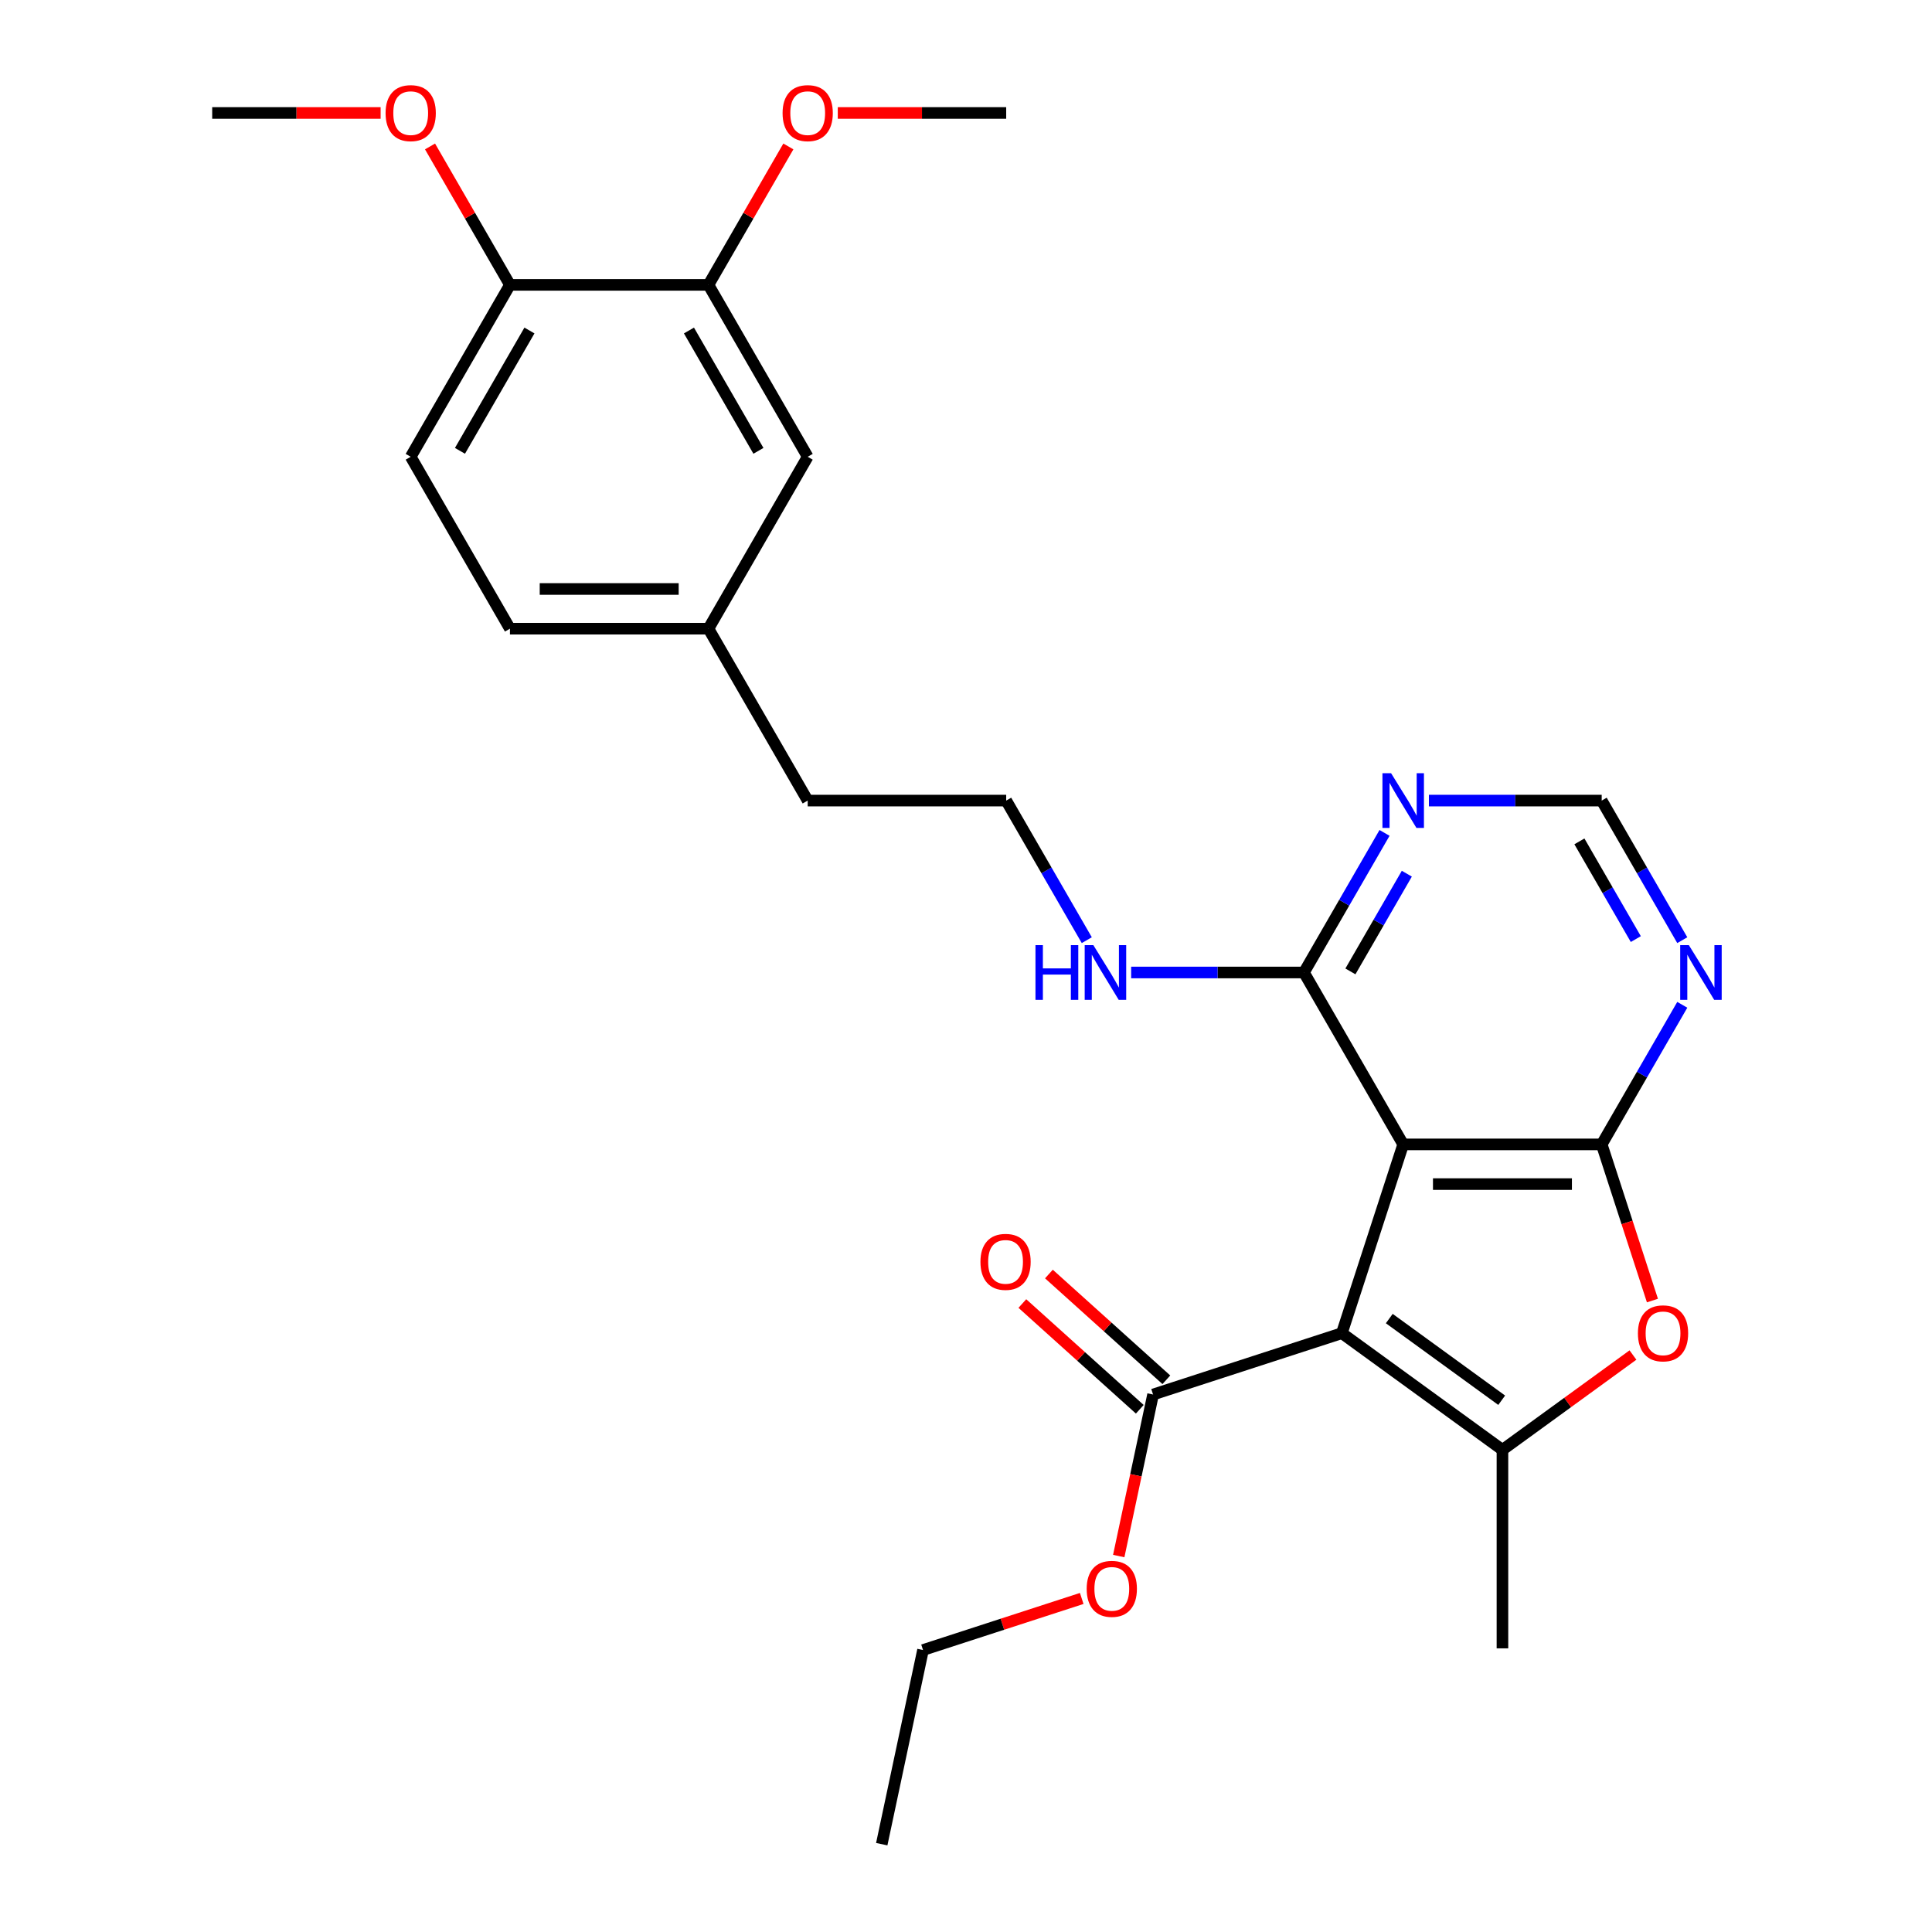 <?xml version='1.0' encoding='iso-8859-1'?>
<svg version='1.1' baseProfile='full'
              xmlns='http://www.w3.org/2000/svg'
                      xmlns:rdkit='http://www.rdkit.org/xml'
                      xmlns:xlink='http://www.w3.org/1999/xlink'
                  xml:space='preserve'
width='1000px' height='1000px' viewBox='0 0 1000 1000'>
<!-- END OF HEADER -->
<rect style='opacity:1.0;fill:#FFFFFF;stroke:none' width='1000' height='1000' x='0' y='0'> </rect>
<path class='bond-0' d='M 694.541,690.052 L 726.29,592.337' style='fill:none;fill-rule:evenodd;stroke:#000000;stroke-width:6px;stroke-linecap:butt;stroke-linejoin:miter;stroke-opacity:1' />
<path class='bond-2' d='M 694.541,690.052 L 777.662,750.442' style='fill:none;fill-rule:evenodd;stroke:#000000;stroke-width:6px;stroke-linecap:butt;stroke-linejoin:miter;stroke-opacity:1' />
<path class='bond-2' d='M 719.087,682.486 L 777.272,724.76' style='fill:none;fill-rule:evenodd;stroke:#000000;stroke-width:6px;stroke-linecap:butt;stroke-linejoin:miter;stroke-opacity:1' />
<path class='bond-4' d='M 694.541,690.052 L 596.827,721.801' style='fill:none;fill-rule:evenodd;stroke:#000000;stroke-width:6px;stroke-linecap:butt;stroke-linejoin:miter;stroke-opacity:1' />
<path class='bond-1' d='M 726.29,592.337 L 829.033,592.337' style='fill:none;fill-rule:evenodd;stroke:#000000;stroke-width:6px;stroke-linecap:butt;stroke-linejoin:miter;stroke-opacity:1' />
<path class='bond-1' d='M 741.702,612.886 L 813.622,612.886' style='fill:none;fill-rule:evenodd;stroke:#000000;stroke-width:6px;stroke-linecap:butt;stroke-linejoin:miter;stroke-opacity:1' />
<path class='bond-5' d='M 726.29,592.337 L 674.919,503.36' style='fill:none;fill-rule:evenodd;stroke:#000000;stroke-width:6px;stroke-linecap:butt;stroke-linejoin:miter;stroke-opacity:1' />
<path class='bond-6' d='M 829.033,592.337 L 849.89,556.213' style='fill:none;fill-rule:evenodd;stroke:#000000;stroke-width:6px;stroke-linecap:butt;stroke-linejoin:miter;stroke-opacity:1' />
<path class='bond-6' d='M 849.89,556.213 L 870.746,520.088' style='fill:none;fill-rule:evenodd;stroke:#0000FF;stroke-width:6px;stroke-linecap:butt;stroke-linejoin:miter;stroke-opacity:1' />
<path class='bond-27' d='M 829.033,592.337 L 842.164,632.75' style='fill:none;fill-rule:evenodd;stroke:#000000;stroke-width:6px;stroke-linecap:butt;stroke-linejoin:miter;stroke-opacity:1' />
<path class='bond-27' d='M 842.164,632.75 L 855.295,673.163' style='fill:none;fill-rule:evenodd;stroke:#FF0000;stroke-width:6px;stroke-linecap:butt;stroke-linejoin:miter;stroke-opacity:1' />
<path class='bond-3' d='M 777.662,750.442 L 811.438,725.903' style='fill:none;fill-rule:evenodd;stroke:#000000;stroke-width:6px;stroke-linecap:butt;stroke-linejoin:miter;stroke-opacity:1' />
<path class='bond-3' d='M 811.438,725.903 L 845.214,701.363' style='fill:none;fill-rule:evenodd;stroke:#FF0000;stroke-width:6px;stroke-linecap:butt;stroke-linejoin:miter;stroke-opacity:1' />
<path class='bond-17' d='M 777.662,750.442 L 777.662,853.185' style='fill:none;fill-rule:evenodd;stroke:#000000;stroke-width:6px;stroke-linecap:butt;stroke-linejoin:miter;stroke-opacity:1' />
<path class='bond-11' d='M 603.702,714.166 L 573.31,686.8' style='fill:none;fill-rule:evenodd;stroke:#000000;stroke-width:6px;stroke-linecap:butt;stroke-linejoin:miter;stroke-opacity:1' />
<path class='bond-11' d='M 573.31,686.8 L 542.918,659.435' style='fill:none;fill-rule:evenodd;stroke:#FF0000;stroke-width:6px;stroke-linecap:butt;stroke-linejoin:miter;stroke-opacity:1' />
<path class='bond-11' d='M 589.952,729.436 L 559.56,702.071' style='fill:none;fill-rule:evenodd;stroke:#000000;stroke-width:6px;stroke-linecap:butt;stroke-linejoin:miter;stroke-opacity:1' />
<path class='bond-11' d='M 559.56,702.071 L 529.168,674.706' style='fill:none;fill-rule:evenodd;stroke:#FF0000;stroke-width:6px;stroke-linecap:butt;stroke-linejoin:miter;stroke-opacity:1' />
<path class='bond-15' d='M 596.827,721.801 L 587.941,763.605' style='fill:none;fill-rule:evenodd;stroke:#000000;stroke-width:6px;stroke-linecap:butt;stroke-linejoin:miter;stroke-opacity:1' />
<path class='bond-15' d='M 587.941,763.605 L 579.055,805.41' style='fill:none;fill-rule:evenodd;stroke:#FF0000;stroke-width:6px;stroke-linecap:butt;stroke-linejoin:miter;stroke-opacity:1' />
<path class='bond-7' d='M 674.919,503.36 L 695.776,467.235' style='fill:none;fill-rule:evenodd;stroke:#000000;stroke-width:6px;stroke-linecap:butt;stroke-linejoin:miter;stroke-opacity:1' />
<path class='bond-7' d='M 695.776,467.235 L 716.632,431.11' style='fill:none;fill-rule:evenodd;stroke:#0000FF;stroke-width:6px;stroke-linecap:butt;stroke-linejoin:miter;stroke-opacity:1' />
<path class='bond-7' d='M 698.972,502.796 L 713.571,477.509' style='fill:none;fill-rule:evenodd;stroke:#000000;stroke-width:6px;stroke-linecap:butt;stroke-linejoin:miter;stroke-opacity:1' />
<path class='bond-7' d='M 713.571,477.509 L 728.171,452.222' style='fill:none;fill-rule:evenodd;stroke:#0000FF;stroke-width:6px;stroke-linecap:butt;stroke-linejoin:miter;stroke-opacity:1' />
<path class='bond-13' d='M 674.919,503.36 L 630.202,503.36' style='fill:none;fill-rule:evenodd;stroke:#000000;stroke-width:6px;stroke-linecap:butt;stroke-linejoin:miter;stroke-opacity:1' />
<path class='bond-13' d='M 630.202,503.36 L 585.485,503.36' style='fill:none;fill-rule:evenodd;stroke:#0000FF;stroke-width:6px;stroke-linecap:butt;stroke-linejoin:miter;stroke-opacity:1' />
<path class='bond-28' d='M 870.746,486.631 L 849.89,450.506' style='fill:none;fill-rule:evenodd;stroke:#0000FF;stroke-width:6px;stroke-linecap:butt;stroke-linejoin:miter;stroke-opacity:1' />
<path class='bond-28' d='M 849.89,450.506 L 829.033,414.382' style='fill:none;fill-rule:evenodd;stroke:#000000;stroke-width:6px;stroke-linecap:butt;stroke-linejoin:miter;stroke-opacity:1' />
<path class='bond-28' d='M 846.694,486.068 L 832.094,460.781' style='fill:none;fill-rule:evenodd;stroke:#0000FF;stroke-width:6px;stroke-linecap:butt;stroke-linejoin:miter;stroke-opacity:1' />
<path class='bond-28' d='M 832.094,460.781 L 817.495,435.493' style='fill:none;fill-rule:evenodd;stroke:#000000;stroke-width:6px;stroke-linecap:butt;stroke-linejoin:miter;stroke-opacity:1' />
<path class='bond-8' d='M 739.599,414.382 L 784.316,414.382' style='fill:none;fill-rule:evenodd;stroke:#0000FF;stroke-width:6px;stroke-linecap:butt;stroke-linejoin:miter;stroke-opacity:1' />
<path class='bond-8' d='M 784.316,414.382 L 829.033,414.382' style='fill:none;fill-rule:evenodd;stroke:#000000;stroke-width:6px;stroke-linecap:butt;stroke-linejoin:miter;stroke-opacity:1' />
<path class='bond-9' d='M 366.691,147.448 L 418.062,236.426' style='fill:none;fill-rule:evenodd;stroke:#000000;stroke-width:6px;stroke-linecap:butt;stroke-linejoin:miter;stroke-opacity:1' />
<path class='bond-9' d='M 356.601,171.069 L 392.561,233.353' style='fill:none;fill-rule:evenodd;stroke:#000000;stroke-width:6px;stroke-linecap:butt;stroke-linejoin:miter;stroke-opacity:1' />
<path class='bond-19' d='M 366.691,147.448 L 387.374,111.623' style='fill:none;fill-rule:evenodd;stroke:#000000;stroke-width:6px;stroke-linecap:butt;stroke-linejoin:miter;stroke-opacity:1' />
<path class='bond-19' d='M 387.374,111.623 L 408.057,75.799' style='fill:none;fill-rule:evenodd;stroke:#FF0000;stroke-width:6px;stroke-linecap:butt;stroke-linejoin:miter;stroke-opacity:1' />
<path class='bond-29' d='M 366.691,147.448 L 263.948,147.448' style='fill:none;fill-rule:evenodd;stroke:#000000;stroke-width:6px;stroke-linecap:butt;stroke-linejoin:miter;stroke-opacity:1' />
<path class='bond-10' d='M 263.948,147.448 L 212.576,236.426' style='fill:none;fill-rule:evenodd;stroke:#000000;stroke-width:6px;stroke-linecap:butt;stroke-linejoin:miter;stroke-opacity:1' />
<path class='bond-10' d='M 274.038,171.069 L 238.078,233.353' style='fill:none;fill-rule:evenodd;stroke:#000000;stroke-width:6px;stroke-linecap:butt;stroke-linejoin:miter;stroke-opacity:1' />
<path class='bond-20' d='M 263.948,147.448 L 243.264,111.623' style='fill:none;fill-rule:evenodd;stroke:#000000;stroke-width:6px;stroke-linecap:butt;stroke-linejoin:miter;stroke-opacity:1' />
<path class='bond-20' d='M 243.264,111.623 L 222.581,75.799' style='fill:none;fill-rule:evenodd;stroke:#FF0000;stroke-width:6px;stroke-linecap:butt;stroke-linejoin:miter;stroke-opacity:1' />
<path class='bond-12' d='M 418.062,236.426 L 366.691,325.404' style='fill:none;fill-rule:evenodd;stroke:#000000;stroke-width:6px;stroke-linecap:butt;stroke-linejoin:miter;stroke-opacity:1' />
<path class='bond-21' d='M 562.518,486.631 L 541.661,450.506' style='fill:none;fill-rule:evenodd;stroke:#0000FF;stroke-width:6px;stroke-linecap:butt;stroke-linejoin:miter;stroke-opacity:1' />
<path class='bond-21' d='M 541.661,450.506 L 520.805,414.382' style='fill:none;fill-rule:evenodd;stroke:#000000;stroke-width:6px;stroke-linecap:butt;stroke-linejoin:miter;stroke-opacity:1' />
<path class='bond-14' d='M 212.576,236.426 L 263.948,325.404' style='fill:none;fill-rule:evenodd;stroke:#000000;stroke-width:6px;stroke-linecap:butt;stroke-linejoin:miter;stroke-opacity:1' />
<path class='bond-23' d='M 559.897,827.357 L 518.824,840.702' style='fill:none;fill-rule:evenodd;stroke:#FF0000;stroke-width:6px;stroke-linecap:butt;stroke-linejoin:miter;stroke-opacity:1' />
<path class='bond-23' d='M 518.824,840.702 L 477.751,854.048' style='fill:none;fill-rule:evenodd;stroke:#000000;stroke-width:6px;stroke-linecap:butt;stroke-linejoin:miter;stroke-opacity:1' />
<path class='bond-16' d='M 366.691,325.404 L 418.062,414.382' style='fill:none;fill-rule:evenodd;stroke:#000000;stroke-width:6px;stroke-linecap:butt;stroke-linejoin:miter;stroke-opacity:1' />
<path class='bond-18' d='M 366.691,325.404 L 263.948,325.404' style='fill:none;fill-rule:evenodd;stroke:#000000;stroke-width:6px;stroke-linecap:butt;stroke-linejoin:miter;stroke-opacity:1' />
<path class='bond-18' d='M 351.279,304.855 L 279.359,304.855' style='fill:none;fill-rule:evenodd;stroke:#000000;stroke-width:6px;stroke-linecap:butt;stroke-linejoin:miter;stroke-opacity:1' />
<path class='bond-24' d='M 433.631,58.47 L 477.218,58.47' style='fill:none;fill-rule:evenodd;stroke:#FF0000;stroke-width:6px;stroke-linecap:butt;stroke-linejoin:miter;stroke-opacity:1' />
<path class='bond-24' d='M 477.218,58.47 L 520.805,58.47' style='fill:none;fill-rule:evenodd;stroke:#000000;stroke-width:6px;stroke-linecap:butt;stroke-linejoin:miter;stroke-opacity:1' />
<path class='bond-25' d='M 197.008,58.47 L 153.421,58.47' style='fill:none;fill-rule:evenodd;stroke:#FF0000;stroke-width:6px;stroke-linecap:butt;stroke-linejoin:miter;stroke-opacity:1' />
<path class='bond-25' d='M 153.421,58.47 L 109.834,58.47' style='fill:none;fill-rule:evenodd;stroke:#000000;stroke-width:6px;stroke-linecap:butt;stroke-linejoin:miter;stroke-opacity:1' />
<path class='bond-22' d='M 520.805,414.382 L 418.062,414.382' style='fill:none;fill-rule:evenodd;stroke:#000000;stroke-width:6px;stroke-linecap:butt;stroke-linejoin:miter;stroke-opacity:1' />
<path class='bond-26' d='M 477.751,854.048 L 456.39,954.545' style='fill:none;fill-rule:evenodd;stroke:#000000;stroke-width:6px;stroke-linecap:butt;stroke-linejoin:miter;stroke-opacity:1' />
<path  class='atom-4' d='M 847.783 690.132
Q 847.783 683.332, 851.143 679.532
Q 854.503 675.732, 860.783 675.732
Q 867.063 675.732, 870.423 679.532
Q 873.783 683.332, 873.783 690.132
Q 873.783 697.012, 870.383 700.932
Q 866.983 704.812, 860.783 704.812
Q 854.543 704.812, 851.143 700.932
Q 847.783 697.052, 847.783 690.132
M 860.783 701.612
Q 865.103 701.612, 867.423 698.732
Q 869.783 695.812, 869.783 690.132
Q 869.783 684.572, 867.423 681.772
Q 865.103 678.932, 860.783 678.932
Q 856.463 678.932, 854.103 681.732
Q 851.783 684.532, 851.783 690.132
Q 851.783 695.852, 854.103 698.732
Q 856.463 701.612, 860.783 701.612
' fill='#FF0000'/>
<path  class='atom-7' d='M 874.145 489.2
L 883.425 504.2
Q 884.345 505.68, 885.825 508.36
Q 887.305 511.04, 887.385 511.2
L 887.385 489.2
L 891.145 489.2
L 891.145 517.52
L 887.265 517.52
L 877.305 501.12
Q 876.145 499.2, 874.905 497
Q 873.705 494.8, 873.345 494.12
L 873.345 517.52
L 869.665 517.52
L 869.665 489.2
L 874.145 489.2
' fill='#0000FF'/>
<path  class='atom-8' d='M 720.03 400.222
L 729.31 415.222
Q 730.23 416.702, 731.71 419.382
Q 733.19 422.062, 733.27 422.222
L 733.27 400.222
L 737.03 400.222
L 737.03 428.542
L 733.15 428.542
L 723.19 412.142
Q 722.03 410.222, 720.79 408.022
Q 719.59 405.822, 719.23 405.142
L 719.23 428.542
L 715.55 428.542
L 715.55 400.222
L 720.03 400.222
' fill='#0000FF'/>
<path  class='atom-12' d='M 507.474 653.133
Q 507.474 646.333, 510.834 642.533
Q 514.194 638.733, 520.474 638.733
Q 526.754 638.733, 530.114 642.533
Q 533.474 646.333, 533.474 653.133
Q 533.474 660.013, 530.074 663.933
Q 526.674 667.813, 520.474 667.813
Q 514.234 667.813, 510.834 663.933
Q 507.474 660.053, 507.474 653.133
M 520.474 664.613
Q 524.794 664.613, 527.114 661.733
Q 529.474 658.813, 529.474 653.133
Q 529.474 647.573, 527.114 644.773
Q 524.794 641.933, 520.474 641.933
Q 516.154 641.933, 513.794 644.733
Q 511.474 647.533, 511.474 653.133
Q 511.474 658.853, 513.794 661.733
Q 516.154 664.613, 520.474 664.613
' fill='#FF0000'/>
<path  class='atom-14' d='M 535.956 489.2
L 539.796 489.2
L 539.796 501.24
L 554.276 501.24
L 554.276 489.2
L 558.116 489.2
L 558.116 517.52
L 554.276 517.52
L 554.276 504.44
L 539.796 504.44
L 539.796 517.52
L 535.956 517.52
L 535.956 489.2
' fill='#0000FF'/>
<path  class='atom-14' d='M 565.916 489.2
L 575.196 504.2
Q 576.116 505.68, 577.596 508.36
Q 579.076 511.04, 579.156 511.2
L 579.156 489.2
L 582.916 489.2
L 582.916 517.52
L 579.036 517.52
L 569.076 501.12
Q 567.916 499.2, 566.676 497
Q 565.476 494.8, 565.116 494.12
L 565.116 517.52
L 561.436 517.52
L 561.436 489.2
L 565.916 489.2
' fill='#0000FF'/>
<path  class='atom-16' d='M 562.466 822.379
Q 562.466 815.579, 565.826 811.779
Q 569.186 807.979, 575.466 807.979
Q 581.746 807.979, 585.106 811.779
Q 588.466 815.579, 588.466 822.379
Q 588.466 829.259, 585.066 833.179
Q 581.666 837.059, 575.466 837.059
Q 569.226 837.059, 565.826 833.179
Q 562.466 829.299, 562.466 822.379
M 575.466 833.859
Q 579.786 833.859, 582.106 830.979
Q 584.466 828.059, 584.466 822.379
Q 584.466 816.819, 582.106 814.019
Q 579.786 811.179, 575.466 811.179
Q 571.146 811.179, 568.786 813.979
Q 566.466 816.779, 566.466 822.379
Q 566.466 828.099, 568.786 830.979
Q 571.146 833.859, 575.466 833.859
' fill='#FF0000'/>
<path  class='atom-20' d='M 405.062 58.55
Q 405.062 51.75, 408.422 47.95
Q 411.782 44.15, 418.062 44.15
Q 424.342 44.15, 427.702 47.95
Q 431.062 51.75, 431.062 58.55
Q 431.062 65.43, 427.662 69.35
Q 424.262 73.23, 418.062 73.23
Q 411.822 73.23, 408.422 69.35
Q 405.062 65.47, 405.062 58.55
M 418.062 70.03
Q 422.382 70.03, 424.702 67.15
Q 427.062 64.23, 427.062 58.55
Q 427.062 52.99, 424.702 50.19
Q 422.382 47.35, 418.062 47.35
Q 413.742 47.35, 411.382 50.15
Q 409.062 52.95, 409.062 58.55
Q 409.062 64.27, 411.382 67.15
Q 413.742 70.03, 418.062 70.03
' fill='#FF0000'/>
<path  class='atom-21' d='M 199.576 58.55
Q 199.576 51.75, 202.936 47.95
Q 206.296 44.15, 212.576 44.15
Q 218.856 44.15, 222.216 47.95
Q 225.576 51.75, 225.576 58.55
Q 225.576 65.43, 222.176 69.35
Q 218.776 73.23, 212.576 73.23
Q 206.336 73.23, 202.936 69.35
Q 199.576 65.47, 199.576 58.55
M 212.576 70.03
Q 216.896 70.03, 219.216 67.15
Q 221.576 64.23, 221.576 58.55
Q 221.576 52.99, 219.216 50.19
Q 216.896 47.35, 212.576 47.35
Q 208.256 47.35, 205.896 50.15
Q 203.576 52.95, 203.576 58.55
Q 203.576 64.27, 205.896 67.15
Q 208.256 70.03, 212.576 70.03
' fill='#FF0000'/>
</svg>
